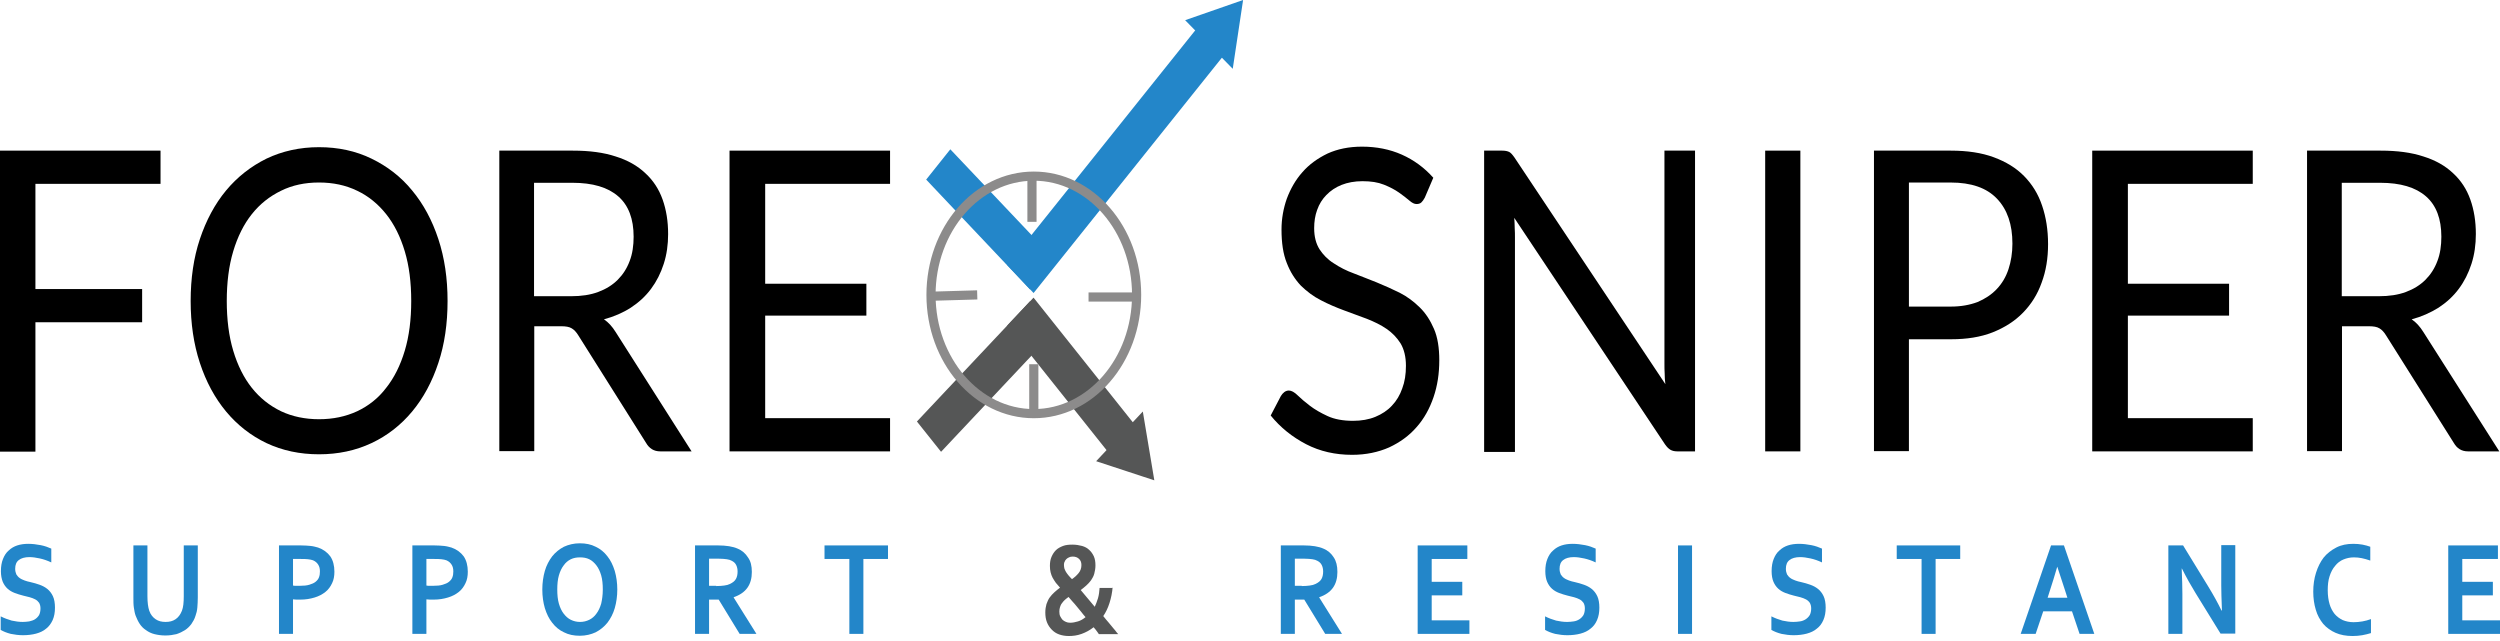 <svg width="273" height="70" viewBox="0 0 273 70" fill="none" xmlns="http://www.w3.org/2000/svg">
<path d="M17.53 16.449V20.076H3.868V31.564H15.521V35.19H3.868V49.319H0V16.449H17.53Z" fill="black"/>
<path d="M48.874 32.869C48.874 35.335 48.547 37.598 47.869 39.629C47.191 41.689 46.237 43.458 45.006 44.938C43.775 46.417 42.294 47.578 40.561 48.39C38.828 49.203 36.919 49.609 34.834 49.609C32.75 49.609 30.841 49.203 29.108 48.39C27.4 47.578 25.919 46.417 24.688 44.938C23.457 43.458 22.503 41.689 21.825 39.629C21.147 37.569 20.82 35.306 20.82 32.869C20.82 30.403 21.147 28.14 21.825 26.11C22.503 24.079 23.457 22.28 24.688 20.801C25.919 19.321 27.4 18.161 29.108 17.319C30.816 16.507 32.725 16.072 34.834 16.072C36.919 16.072 38.828 16.478 40.561 17.319C42.294 18.161 43.775 19.292 45.006 20.801C46.237 22.28 47.191 24.05 47.869 26.11C48.547 28.169 48.874 30.403 48.874 32.869ZM44.906 32.869C44.906 30.838 44.68 29.04 44.202 27.444C43.725 25.849 43.047 24.485 42.168 23.383C41.289 22.28 40.234 21.41 39.004 20.83C37.748 20.22 36.367 19.93 34.834 19.93C33.303 19.93 31.921 20.22 30.691 20.83C29.435 21.439 28.38 22.28 27.501 23.383C26.622 24.485 25.944 25.849 25.467 27.444C24.989 29.04 24.763 30.867 24.763 32.869C24.763 34.871 24.989 36.699 25.467 38.294C25.944 39.89 26.622 41.253 27.501 42.356C28.38 43.458 29.435 44.3 30.691 44.909C31.921 45.489 33.328 45.779 34.834 45.779C36.367 45.779 37.748 45.489 39.004 44.909C40.234 44.329 41.314 43.487 42.168 42.356C43.047 41.253 43.725 39.89 44.202 38.294C44.68 36.699 44.906 34.9 44.906 32.869Z" fill="black"/>
<path d="M58.342 35.568V49.261H54.525V16.449H62.561C64.37 16.449 65.927 16.652 67.233 17.087C68.539 17.494 69.619 18.103 70.473 18.915C71.327 19.698 71.954 20.656 72.356 21.787C72.758 22.919 72.959 24.166 72.959 25.559C72.959 26.719 72.808 27.793 72.482 28.808C72.155 29.823 71.703 30.723 71.1 31.535C70.498 32.347 69.769 33.015 68.89 33.595C68.037 34.146 67.032 34.581 65.952 34.871C66.429 35.19 66.856 35.655 67.233 36.264L75.521 49.29H72.105C71.402 49.29 70.9 48.971 70.548 48.361L63.164 36.641C62.938 36.264 62.687 36.003 62.436 35.858C62.16 35.684 61.783 35.626 61.255 35.626H58.342V35.568ZM58.342 32.347H62.361C63.491 32.347 64.47 32.202 65.324 31.883C66.178 31.564 66.881 31.129 67.459 30.549C68.037 29.968 68.463 29.301 68.765 28.489C69.066 27.706 69.192 26.806 69.192 25.849C69.192 23.905 68.639 22.425 67.509 21.439C66.379 20.453 64.721 19.96 62.511 19.96H58.317V32.347H58.342Z" fill="black"/>
<path d="M97.195 16.449V20.076H83.558V30.984H94.608V34.465H83.558V45.663H97.195V49.29H79.665V16.449H97.195Z" fill="black"/>
<path d="M155.587 21.584C155.462 21.816 155.336 21.99 155.211 22.107C155.085 22.223 154.909 22.281 154.683 22.281C154.457 22.281 154.206 22.165 153.905 21.903C153.603 21.642 153.227 21.352 152.775 21.033C152.323 20.714 151.77 20.424 151.117 20.163C150.464 19.902 149.711 19.786 148.781 19.786C147.927 19.786 147.149 19.931 146.496 20.192C145.843 20.453 145.29 20.83 144.838 21.294C144.386 21.758 144.06 22.281 143.834 22.919C143.608 23.528 143.507 24.195 143.507 24.921C143.507 25.849 143.708 26.603 144.085 27.212C144.487 27.822 144.989 28.344 145.642 28.75C146.295 29.185 147.023 29.562 147.827 29.852C148.631 30.172 149.485 30.491 150.338 30.839C151.192 31.187 152.021 31.564 152.85 31.97C153.654 32.376 154.382 32.928 155.035 33.566C155.688 34.204 156.19 34.987 156.592 35.916C156.994 36.844 157.17 38.005 157.17 39.339C157.17 40.79 156.969 42.124 156.542 43.372C156.115 44.619 155.512 45.721 154.683 46.65C153.88 47.578 152.875 48.303 151.695 48.855C150.514 49.377 149.158 49.667 147.651 49.667C145.818 49.667 144.135 49.29 142.628 48.507C141.121 47.723 139.815 46.679 138.76 45.373L139.866 43.256C139.966 43.081 140.092 42.937 140.242 42.82C140.393 42.704 140.569 42.646 140.745 42.646C141.021 42.646 141.347 42.82 141.699 43.169C142.051 43.517 142.503 43.894 143.03 44.3C143.557 44.706 144.21 45.083 144.964 45.431C145.717 45.78 146.647 45.954 147.752 45.954C148.656 45.954 149.485 45.809 150.188 45.519C150.891 45.228 151.519 44.822 151.996 44.3C152.498 43.778 152.875 43.14 153.126 42.414C153.402 41.689 153.528 40.877 153.528 39.948C153.528 38.962 153.327 38.15 152.95 37.511C152.549 36.873 152.046 36.351 151.418 35.916C150.791 35.481 150.062 35.133 149.259 34.813C148.455 34.523 147.601 34.204 146.747 33.885C145.893 33.566 145.064 33.218 144.236 32.783C143.432 32.376 142.703 31.825 142.05 31.187C141.423 30.52 140.895 29.707 140.518 28.721C140.117 27.735 139.941 26.516 139.941 25.066C139.941 23.905 140.142 22.774 140.518 21.7C140.92 20.627 141.473 19.641 142.226 18.799C142.955 17.958 143.884 17.291 144.964 16.768C146.044 16.275 147.3 16.014 148.731 16.014C150.313 16.014 151.77 16.304 153.076 16.884C154.382 17.465 155.537 18.306 156.517 19.409L155.587 21.584Z" fill="black"/>
<path d="M164.805 16.594C164.981 16.681 165.156 16.884 165.382 17.203L181.858 41.95C181.808 41.544 181.782 41.167 181.782 40.789C181.757 40.412 181.757 40.064 181.757 39.687V16.449H185.098V49.29H183.164C182.862 49.29 182.611 49.232 182.41 49.116C182.209 49 182.008 48.797 181.808 48.507L165.357 23.789C165.382 24.166 165.407 24.543 165.407 24.921C165.433 25.298 165.433 25.617 165.433 25.936V49.348H162.067V16.449H164.051C164.378 16.449 164.629 16.507 164.805 16.594Z" fill="black"/>
<path d="M196.6 49.29H192.758V16.449H196.6V49.29Z" fill="black"/>
<path d="M208.454 36.989V49.261H204.637V16.449H213.025C214.834 16.449 216.391 16.681 217.722 17.174C219.053 17.668 220.158 18.335 221.037 19.234C221.916 20.134 222.569 21.178 222.996 22.454C223.423 23.702 223.649 25.095 223.649 26.661C223.649 28.199 223.423 29.591 222.946 30.868C222.494 32.144 221.816 33.218 220.911 34.146C220.007 35.074 218.902 35.771 217.596 36.293C216.265 36.815 214.758 37.047 213.05 37.047H208.454V36.989ZM208.454 33.479H213.025C214.13 33.479 215.085 33.305 215.939 32.986C216.768 32.637 217.471 32.173 218.048 31.564C218.626 30.955 219.053 30.23 219.329 29.388C219.606 28.547 219.756 27.619 219.756 26.603C219.756 24.514 219.204 22.89 218.073 21.7C216.943 20.511 215.261 19.931 213 19.931H208.454V33.479Z" fill="black"/>
<path d="M246.001 16.449V20.076H232.364V30.984H243.415V34.465H232.364V45.663H246.001V49.29H228.471V16.449H246.001Z" fill="black"/>
<path d="M255.746 35.568V49.261H251.929V16.449H259.965C261.774 16.449 263.331 16.652 264.637 17.087C265.943 17.494 267.023 18.103 267.877 18.915C268.731 19.698 269.358 20.656 269.76 21.787C270.162 22.919 270.363 24.166 270.363 25.559C270.363 26.719 270.212 27.793 269.886 28.808C269.559 29.823 269.107 30.723 268.505 31.535C267.902 32.347 267.173 33.015 266.294 33.595C265.415 34.146 264.436 34.581 263.356 34.871C263.833 35.19 264.26 35.655 264.637 36.264L272.925 49.29H269.509C268.806 49.29 268.304 48.971 267.952 48.361L260.568 36.641C260.342 36.264 260.091 36.003 259.84 35.858C259.564 35.684 259.187 35.626 258.659 35.626H255.746V35.568ZM255.746 32.347H259.765C260.895 32.347 261.874 32.202 262.728 31.883C263.582 31.564 264.285 31.129 264.863 30.549C265.44 29.968 265.867 29.301 266.169 28.489C266.47 27.706 266.596 26.806 266.596 25.849C266.596 23.905 266.043 22.425 264.913 21.439C263.783 20.453 262.125 19.96 259.915 19.96H255.721V32.347H255.746Z" fill="black"/>
<path d="M4.42 66.435C4.42 66.203 4.37 66 4.27 65.826C4.169 65.681 4.018 65.536 3.843 65.449C3.667 65.362 3.466 65.275 3.24 65.217C3.014 65.159 2.788 65.101 2.537 65.043C2.21 64.956 1.909 64.869 1.607 64.753C1.306 64.636 1.055 64.492 0.829 64.288C0.603 64.085 0.427 63.824 0.301 63.534C0.176 63.215 0.1 62.838 0.1 62.374C0.1 61.851 0.176 61.416 0.326 61.039C0.477 60.662 0.678 60.343 0.954 60.111C1.231 59.85 1.532 59.676 1.884 59.56C2.235 59.444 2.637 59.386 3.089 59.386C3.541 59.386 3.993 59.444 4.445 59.531C4.897 59.618 5.274 59.763 5.601 59.908V61.416C5.174 61.213 4.747 61.068 4.345 60.981C3.943 60.894 3.566 60.836 3.215 60.836C2.712 60.836 2.311 60.952 2.059 61.155C1.783 61.358 1.658 61.677 1.658 62.112C1.658 62.345 1.708 62.548 1.783 62.722C1.884 62.867 1.984 63.012 2.16 63.128C2.311 63.244 2.486 63.302 2.687 63.389C2.888 63.476 3.089 63.505 3.315 63.563C3.667 63.65 4.018 63.737 4.32 63.853C4.646 63.969 4.923 64.114 5.174 64.317C5.425 64.52 5.626 64.782 5.776 65.101C5.927 65.42 6.002 65.855 6.002 66.348C6.002 66.87 5.927 67.305 5.751 67.712C5.576 68.089 5.349 68.408 5.048 68.64C4.747 68.901 4.37 69.075 3.943 69.191C3.516 69.307 3.014 69.365 2.511 69.365C2.059 69.365 1.607 69.307 1.18 69.22C0.728 69.104 0.377 68.959 0.075 68.785V67.305C0.477 67.509 0.879 67.654 1.281 67.77C1.683 67.857 2.085 67.915 2.486 67.915C2.738 67.915 2.964 67.886 3.19 67.857C3.416 67.799 3.642 67.741 3.817 67.625C3.993 67.509 4.144 67.364 4.27 67.16C4.37 66.957 4.42 66.725 4.42 66.435Z" fill="#2386C9"/>
<path d="M18.058 69.394C17.631 69.394 17.229 69.336 16.877 69.249C16.526 69.162 16.224 69.017 15.948 68.814C15.672 68.64 15.446 68.408 15.27 68.147C15.094 67.886 14.943 67.567 14.818 67.248C14.717 66.986 14.667 66.667 14.617 66.348C14.567 66.029 14.567 65.652 14.567 65.246V59.56H16.099V65.101C16.099 65.797 16.174 66.319 16.3 66.696C16.45 67.132 16.701 67.422 17.003 67.625C17.304 67.828 17.656 67.915 18.083 67.915C18.51 67.915 18.861 67.828 19.163 67.625C19.464 67.422 19.69 67.132 19.866 66.696C20.017 66.319 20.067 65.768 20.067 65.101V59.56H21.599V65.246C21.599 65.652 21.574 66.029 21.549 66.348C21.523 66.667 21.448 66.986 21.348 67.248C21.247 67.596 21.071 67.886 20.896 68.147C20.695 68.408 20.469 68.64 20.192 68.814C19.916 68.988 19.615 69.133 19.263 69.249C18.886 69.336 18.51 69.394 18.058 69.394Z" fill="#2386C9"/>
<path d="M32.775 65.478C32.65 65.478 32.499 65.478 32.373 65.478C32.248 65.478 32.122 65.449 31.997 65.449V69.22H30.465V59.56H32.876C33.277 59.56 33.629 59.589 33.93 59.618C34.232 59.647 34.508 59.734 34.734 59.792C35.312 59.995 35.739 60.314 36.065 60.749C36.367 61.184 36.517 61.764 36.517 62.432C36.517 62.896 36.442 63.331 36.266 63.679C36.09 64.056 35.864 64.375 35.538 64.636C35.211 64.898 34.834 65.101 34.357 65.246C33.88 65.391 33.378 65.478 32.775 65.478ZM31.997 63.94C32.072 63.969 32.197 63.969 32.323 63.969C32.449 63.969 32.599 63.969 32.75 63.969C33.152 63.969 33.503 63.94 33.78 63.853C34.056 63.766 34.282 63.679 34.458 63.534C34.634 63.389 34.759 63.244 34.834 63.041C34.91 62.838 34.935 62.635 34.935 62.403C34.935 62.112 34.885 61.88 34.759 61.677C34.634 61.474 34.458 61.3 34.181 61.184C34.031 61.126 33.855 61.097 33.629 61.068C33.403 61.039 33.152 61.039 32.85 61.039H31.997V63.94Z" fill="#2386C9"/>
<path d="M47.342 65.478C47.216 65.478 47.066 65.478 46.94 65.478C46.814 65.478 46.689 65.449 46.563 65.449V69.22H45.031V59.56H47.442C47.844 59.56 48.196 59.589 48.497 59.618C48.798 59.647 49.075 59.734 49.301 59.792C49.878 59.995 50.305 60.314 50.632 60.749C50.933 61.184 51.084 61.764 51.084 62.432C51.084 62.896 51.009 63.331 50.833 63.679C50.657 64.056 50.431 64.375 50.105 64.636C49.778 64.898 49.401 65.101 48.924 65.246C48.447 65.391 47.945 65.478 47.342 65.478ZM46.563 63.94C46.639 63.969 46.764 63.969 46.89 63.969C47.015 63.969 47.166 63.969 47.317 63.969C47.719 63.969 48.07 63.94 48.346 63.853C48.623 63.766 48.849 63.679 49.025 63.534C49.2 63.389 49.326 63.244 49.401 63.041C49.477 62.838 49.502 62.635 49.502 62.403C49.502 62.112 49.452 61.88 49.326 61.677C49.2 61.474 49.025 61.3 48.748 61.184C48.598 61.126 48.422 61.097 48.196 61.068C47.97 61.039 47.719 61.039 47.417 61.039H46.563V63.94Z" fill="#2386C9"/>
<path d="M67.409 64.376C67.409 65.101 67.308 65.797 67.132 66.406C66.957 67.016 66.68 67.538 66.329 68.002C65.977 68.437 65.55 68.785 65.048 69.046C64.546 69.278 63.968 69.424 63.315 69.424C62.662 69.424 62.084 69.308 61.582 69.046C61.08 68.814 60.653 68.466 60.301 68.002C59.95 67.567 59.698 67.045 59.497 66.406C59.322 65.797 59.221 65.13 59.221 64.376C59.221 63.65 59.322 62.954 59.497 62.345C59.673 61.736 59.95 61.213 60.301 60.749C60.653 60.314 61.08 59.966 61.582 59.705C62.084 59.473 62.662 59.328 63.315 59.328C63.968 59.328 64.546 59.444 65.048 59.705C65.55 59.937 65.977 60.285 66.329 60.749C66.68 61.184 66.931 61.706 67.132 62.345C67.308 62.954 67.409 63.65 67.409 64.376ZM65.826 64.376C65.826 63.795 65.776 63.273 65.651 62.838C65.525 62.403 65.349 62.026 65.123 61.736C64.897 61.445 64.646 61.213 64.345 61.068C64.043 60.923 63.717 60.865 63.34 60.865C62.963 60.865 62.637 60.923 62.335 61.068C62.034 61.213 61.758 61.445 61.557 61.736C61.331 62.026 61.155 62.403 61.029 62.838C60.904 63.273 60.854 63.795 60.854 64.376C60.854 64.956 60.904 65.478 61.029 65.913C61.155 66.348 61.331 66.725 61.557 67.016C61.783 67.306 62.034 67.538 62.335 67.683C62.637 67.828 62.963 67.915 63.34 67.915C63.717 67.915 64.043 67.828 64.345 67.683C64.646 67.538 64.922 67.306 65.123 67.016C65.349 66.725 65.525 66.348 65.651 65.913C65.751 65.478 65.826 64.956 65.826 64.376Z" fill="#2386C9"/>
<path d="M82.101 62.461C82.101 63.128 81.95 63.708 81.624 64.172C81.297 64.636 80.795 64.985 80.117 65.217V65.246L82.603 69.22H80.77L78.484 65.478H77.43V69.22H75.897V59.56H78.434C78.861 59.56 79.238 59.589 79.615 59.647C79.966 59.705 80.293 59.792 80.544 59.908C81.046 60.111 81.423 60.459 81.674 60.865C81.975 61.271 82.101 61.793 82.101 62.461ZM78.208 63.998C78.56 63.998 78.861 63.969 79.087 63.94C79.338 63.911 79.539 63.853 79.715 63.766C80.016 63.621 80.242 63.447 80.368 63.215C80.493 62.983 80.544 62.722 80.544 62.403C80.544 62.142 80.493 61.91 80.393 61.706C80.293 61.503 80.142 61.358 79.916 61.242C79.765 61.155 79.589 61.097 79.363 61.068C79.137 61.039 78.861 61.01 78.534 61.01H77.43V63.969H78.208V63.998Z" fill="#2386C9"/>
<path d="M94.282 69.22H92.75V61.039H90.037V59.56H96.969V61.039H94.282V69.22Z" fill="#2386C9"/>
<path d="M121.506 64.056C121.456 64.724 121.331 65.304 121.155 65.855C120.979 66.406 120.753 66.871 120.477 67.277C120.678 67.538 120.879 67.77 121.079 68.002C121.28 68.234 121.431 68.437 121.582 68.611C121.732 68.785 121.858 68.93 121.933 69.046C122.034 69.162 122.084 69.22 122.109 69.249H119.999C119.924 69.133 119.849 69.046 119.773 68.93C119.698 68.814 119.573 68.669 119.422 68.495C119.02 68.814 118.593 69.046 118.116 69.22C117.639 69.394 117.187 69.453 116.709 69.453C116.333 69.453 115.981 69.394 115.655 69.278C115.328 69.162 115.077 68.988 114.851 68.756C114.625 68.524 114.449 68.263 114.324 67.944C114.198 67.625 114.148 67.277 114.148 66.871C114.148 66.551 114.198 66.232 114.273 65.971C114.374 65.71 114.474 65.449 114.625 65.246C114.776 65.043 114.951 64.84 115.152 64.666C115.353 64.492 115.554 64.317 115.755 64.172C115.604 63.998 115.454 63.824 115.303 63.65C115.177 63.476 115.052 63.273 114.951 63.099C114.851 62.925 114.776 62.693 114.725 62.49C114.675 62.287 114.65 62.055 114.65 61.794C114.65 61.416 114.7 61.097 114.826 60.807C114.951 60.517 115.102 60.285 115.303 60.082C115.504 59.879 115.78 59.734 116.082 59.618C116.383 59.502 116.735 59.473 117.111 59.473C117.488 59.473 117.84 59.531 118.166 59.618C118.467 59.705 118.744 59.85 118.945 60.053C119.171 60.256 119.321 60.488 119.447 60.749C119.573 61.039 119.623 61.358 119.623 61.736C119.623 62.055 119.573 62.345 119.497 62.635C119.422 62.925 119.296 63.128 119.146 63.36C118.995 63.563 118.819 63.766 118.618 63.94C118.417 64.114 118.216 64.288 118.015 64.434C118.216 64.666 118.442 64.956 118.719 65.275C118.995 65.594 119.246 65.913 119.547 66.261C119.673 65.971 119.799 65.681 119.899 65.333C119.999 64.985 120.05 64.608 120.075 64.201H121.506V64.056ZM116.86 68.002C117.136 68.002 117.438 67.944 117.714 67.857C118.015 67.77 118.292 67.596 118.543 67.393C118.392 67.219 118.216 67.016 118.066 66.812C117.915 66.609 117.739 66.435 117.588 66.232C117.438 66.058 117.287 65.855 117.111 65.681C116.961 65.507 116.81 65.333 116.684 65.188C116.534 65.304 116.408 65.391 116.282 65.507C116.157 65.623 116.056 65.739 115.956 65.884C115.856 66 115.805 66.145 115.755 66.29C115.705 66.435 115.68 66.609 115.68 66.784C115.68 66.987 115.705 67.161 115.78 67.306C115.856 67.451 115.931 67.567 116.031 67.683C116.132 67.77 116.257 67.857 116.408 67.915C116.534 67.973 116.684 68.002 116.86 68.002ZM116.182 61.678C116.182 61.823 116.207 61.968 116.232 62.084C116.282 62.2 116.333 62.345 116.408 62.461C116.483 62.577 116.584 62.722 116.684 62.838C116.785 62.954 116.91 63.099 117.061 63.244C117.212 63.128 117.337 63.041 117.463 62.925C117.588 62.809 117.689 62.693 117.789 62.577C117.89 62.461 117.965 62.316 118.015 62.171C118.066 62.026 118.091 61.881 118.091 61.706C118.091 61.416 118.015 61.213 117.84 61.039C117.664 60.865 117.438 60.778 117.136 60.778C116.986 60.778 116.835 60.807 116.735 60.865C116.609 60.923 116.509 60.981 116.433 61.068C116.358 61.155 116.282 61.242 116.257 61.358C116.207 61.416 116.182 61.532 116.182 61.678Z" fill="#555656"/>
<path d="M146.044 62.461C146.044 63.128 145.893 63.708 145.567 64.172C145.24 64.636 144.738 64.985 144.06 65.217V65.246L146.546 69.22H144.713L142.427 65.478H141.397V69.22H139.865V59.56H142.402C142.829 59.56 143.206 59.589 143.582 59.647C143.934 59.705 144.261 59.792 144.512 59.908C145.014 60.111 145.391 60.459 145.642 60.865C145.918 61.271 146.044 61.793 146.044 62.461ZM142.151 63.998C142.502 63.998 142.804 63.969 143.03 63.94C143.281 63.911 143.482 63.853 143.658 63.766C143.959 63.621 144.185 63.447 144.311 63.215C144.436 62.983 144.487 62.722 144.487 62.403C144.487 62.142 144.436 61.91 144.336 61.706C144.235 61.503 144.085 61.358 143.859 61.242C143.708 61.155 143.532 61.097 143.306 61.068C143.08 61.039 142.804 61.01 142.477 61.01H141.397V63.969H142.151V63.998Z" fill="#2386C9"/>
<path d="M156.341 67.741H160.46V69.22H154.809V59.56H160.234V61.039H156.341V63.534H159.681V65.014H156.341V67.741Z" fill="#2386C9"/>
<path d="M173.067 66.435C173.067 66.203 173.017 66 172.917 65.826C172.816 65.681 172.666 65.536 172.49 65.449C172.314 65.362 172.113 65.275 171.887 65.217C171.661 65.159 171.435 65.101 171.184 65.043C170.857 64.956 170.556 64.869 170.255 64.753C169.953 64.636 169.702 64.492 169.476 64.288C169.25 64.085 169.074 63.824 168.949 63.534C168.823 63.244 168.748 62.838 168.748 62.374C168.748 61.851 168.823 61.416 168.974 61.039C169.124 60.662 169.325 60.343 169.602 60.111C169.878 59.85 170.179 59.676 170.531 59.56C170.882 59.444 171.284 59.386 171.736 59.386C172.188 59.386 172.641 59.444 173.093 59.531C173.545 59.618 173.921 59.763 174.248 59.908V61.416C173.821 61.213 173.394 61.068 172.992 60.981C172.59 60.894 172.214 60.836 171.862 60.836C171.36 60.836 170.958 60.952 170.707 61.155C170.43 61.358 170.305 61.677 170.305 62.112C170.305 62.345 170.355 62.548 170.43 62.722C170.531 62.867 170.631 63.012 170.807 63.128C170.958 63.244 171.134 63.302 171.335 63.389C171.535 63.476 171.736 63.505 171.962 63.563C172.314 63.65 172.666 63.737 172.967 63.853C173.294 63.969 173.57 64.114 173.821 64.317C174.072 64.52 174.273 64.782 174.424 65.101C174.574 65.42 174.65 65.855 174.65 66.348C174.65 66.87 174.574 67.305 174.399 67.712C174.223 68.118 173.997 68.408 173.695 68.64C173.394 68.901 173.017 69.075 172.59 69.191C172.163 69.307 171.661 69.365 171.159 69.365C170.707 69.365 170.255 69.307 169.828 69.22C169.376 69.104 169.024 68.959 168.723 68.785V67.305C169.124 67.509 169.526 67.654 169.928 67.77C170.33 67.857 170.732 67.915 171.134 67.915C171.385 67.915 171.611 67.886 171.837 67.857C172.063 67.828 172.289 67.741 172.465 67.625C172.641 67.509 172.791 67.364 172.917 67.16C173.017 66.957 173.067 66.725 173.067 66.435Z" fill="#2386C9"/>
<path d="M183.239 69.22V59.56H184.771V69.22H183.239Z" fill="#2386C9"/>
<path d="M197.781 66.435C197.781 66.203 197.73 66 197.63 65.826C197.529 65.681 197.379 65.536 197.203 65.449C197.027 65.362 196.826 65.275 196.6 65.217C196.374 65.159 196.148 65.101 195.897 65.043C195.571 64.956 195.269 64.869 194.968 64.753C194.666 64.636 194.415 64.492 194.189 64.288C193.963 64.085 193.787 63.824 193.662 63.534C193.536 63.244 193.461 62.838 193.461 62.374C193.461 61.851 193.536 61.416 193.687 61.039C193.838 60.662 194.038 60.343 194.315 60.111C194.591 59.85 194.892 59.676 195.244 59.56C195.596 59.444 195.997 59.386 196.45 59.386C196.902 59.386 197.354 59.444 197.806 59.531C198.258 59.618 198.635 59.763 198.961 59.908V61.416C198.534 61.213 198.107 61.068 197.705 60.981C197.303 60.894 196.927 60.836 196.575 60.836C196.073 60.836 195.671 60.952 195.42 61.155C195.144 61.358 195.018 61.677 195.018 62.112C195.018 62.345 195.068 62.548 195.144 62.722C195.244 62.867 195.344 63.012 195.52 63.128C195.671 63.244 195.847 63.302 196.048 63.389C196.249 63.476 196.45 63.505 196.676 63.563C197.027 63.65 197.379 63.737 197.68 63.853C198.007 63.969 198.283 64.114 198.534 64.317C198.785 64.52 198.986 64.782 199.137 65.101C199.288 65.42 199.363 65.855 199.363 66.348C199.363 66.87 199.288 67.305 199.112 67.712C198.936 68.118 198.71 68.408 198.408 68.64C198.107 68.901 197.73 69.075 197.303 69.191C196.876 69.307 196.374 69.365 195.872 69.365C195.42 69.365 194.968 69.307 194.541 69.22C194.089 69.104 193.737 68.959 193.436 68.785V67.305C193.838 67.509 194.239 67.654 194.641 67.77C195.043 67.857 195.445 67.915 195.847 67.915C196.098 67.915 196.324 67.886 196.55 67.857C196.776 67.828 197.002 67.741 197.178 67.625C197.354 67.509 197.504 67.364 197.63 67.16C197.73 66.957 197.781 66.725 197.781 66.435Z" fill="#2386C9"/>
<path d="M211.368 69.22H209.836V61.039H207.123V59.56H214.055V61.039H211.368V69.22Z" fill="#2386C9"/>
<path d="M226.261 66.754H223.122L222.293 69.22H220.66L223.975 59.56H225.382L228.697 69.22H227.09L226.261 66.754ZM224.654 61.88C224.352 62.896 224.101 63.737 223.875 64.404L223.599 65.275H225.759L225.482 64.404C225.256 63.708 224.98 62.867 224.654 61.88Z" fill="#2386C9"/>
<path d="M241.129 64.027C241.732 65.014 242.209 65.884 242.586 66.667H242.636C242.586 65.42 242.561 64.491 242.561 63.911V59.531H244.093V69.191H242.485L239.748 64.752C239.271 63.969 238.768 63.099 238.266 62.084H238.241C238.291 63.273 238.316 64.172 238.316 64.84V69.22H236.784V59.559H238.392L241.129 64.027Z" fill="#2386C9"/>
<path d="M257.052 60.865C256.625 60.865 256.248 60.952 255.897 61.097C255.545 61.242 255.244 61.474 254.993 61.793C254.741 62.084 254.54 62.461 254.39 62.925C254.239 63.389 254.189 63.882 254.189 64.462C254.189 65.043 254.264 65.536 254.39 65.971C254.515 66.406 254.716 66.754 254.942 67.044C255.193 67.335 255.47 67.538 255.821 67.712C256.173 67.857 256.575 67.944 257.002 67.944C257.328 67.944 257.63 67.915 257.981 67.857C258.333 67.799 258.609 67.712 258.91 67.596V69.133C258.609 69.22 258.308 69.307 257.956 69.365C257.604 69.423 257.278 69.452 256.901 69.452C256.198 69.452 255.57 69.336 255.043 69.104C254.515 68.872 254.063 68.553 253.687 68.118C253.335 67.683 253.059 67.189 252.883 66.58C252.707 66 252.607 65.333 252.607 64.608C252.607 63.882 252.707 63.186 252.908 62.548C253.109 61.91 253.385 61.358 253.737 60.894C254.113 60.43 254.566 60.082 255.118 59.792C255.671 59.502 256.299 59.386 256.977 59.386C257.328 59.386 257.655 59.414 257.981 59.472C258.308 59.531 258.584 59.618 258.835 59.705V61.213C258.509 61.097 258.182 61.01 257.906 60.952C257.63 60.894 257.328 60.865 257.052 60.865Z" fill="#2386C9"/>
<path d="M268.881 67.741H273V69.22H267.349V59.56H272.774V61.039H268.881V63.534H272.221V65.014H268.881V67.741Z" fill="#2386C9"/>
<path d="M115.127 28.286L112.49 31.622L101.138 19.611L103.775 16.304L115.127 28.286Z" fill="#2386C9"/>
<path d="M112.867 31.999L110.004 28.953L130.874 2.872L133.737 5.918L112.867 31.999Z" fill="#2386C9"/>
<path d="M115.127 36.197L112.492 32.888L100.127 46.028L102.763 49.337L115.127 36.197Z" fill="#555656"/>
<path d="M112.862 32.501L109.997 35.545L121.134 49.529L123.998 46.484L112.862 32.501Z" fill="#555656"/>
<path d="M129.417 2.205L135.746 0L134.616 7.514L129.417 2.205Z" fill="#2386C9"/>
<path d="M124.796 44.938L126.052 52.452L119.698 50.363L124.796 44.938Z" fill="#555656"/>
<path d="M112.691 19.234V24.224" stroke="#8C8B8B" stroke-miterlimit="10"/>
<path d="M112.892 39.774V44.967" stroke="#8C8B8B" stroke-miterlimit="10"/>
<path d="M124.118 32.434H118.869" stroke="#8C8B8B" stroke-miterlimit="10"/>
<path d="M106.714 32.202L101.716 32.347" stroke="#8C8B8B" stroke-miterlimit="10"/>
<path d="M112.892 45.17C119.092 45.17 124.118 39.364 124.118 32.202C124.118 25.04 119.092 19.234 112.892 19.234C106.692 19.234 101.666 25.04 101.666 32.202C101.666 39.364 106.692 45.17 112.892 45.17Z" stroke="#8C8B8B" stroke-miterlimit="10"/>
</svg>
